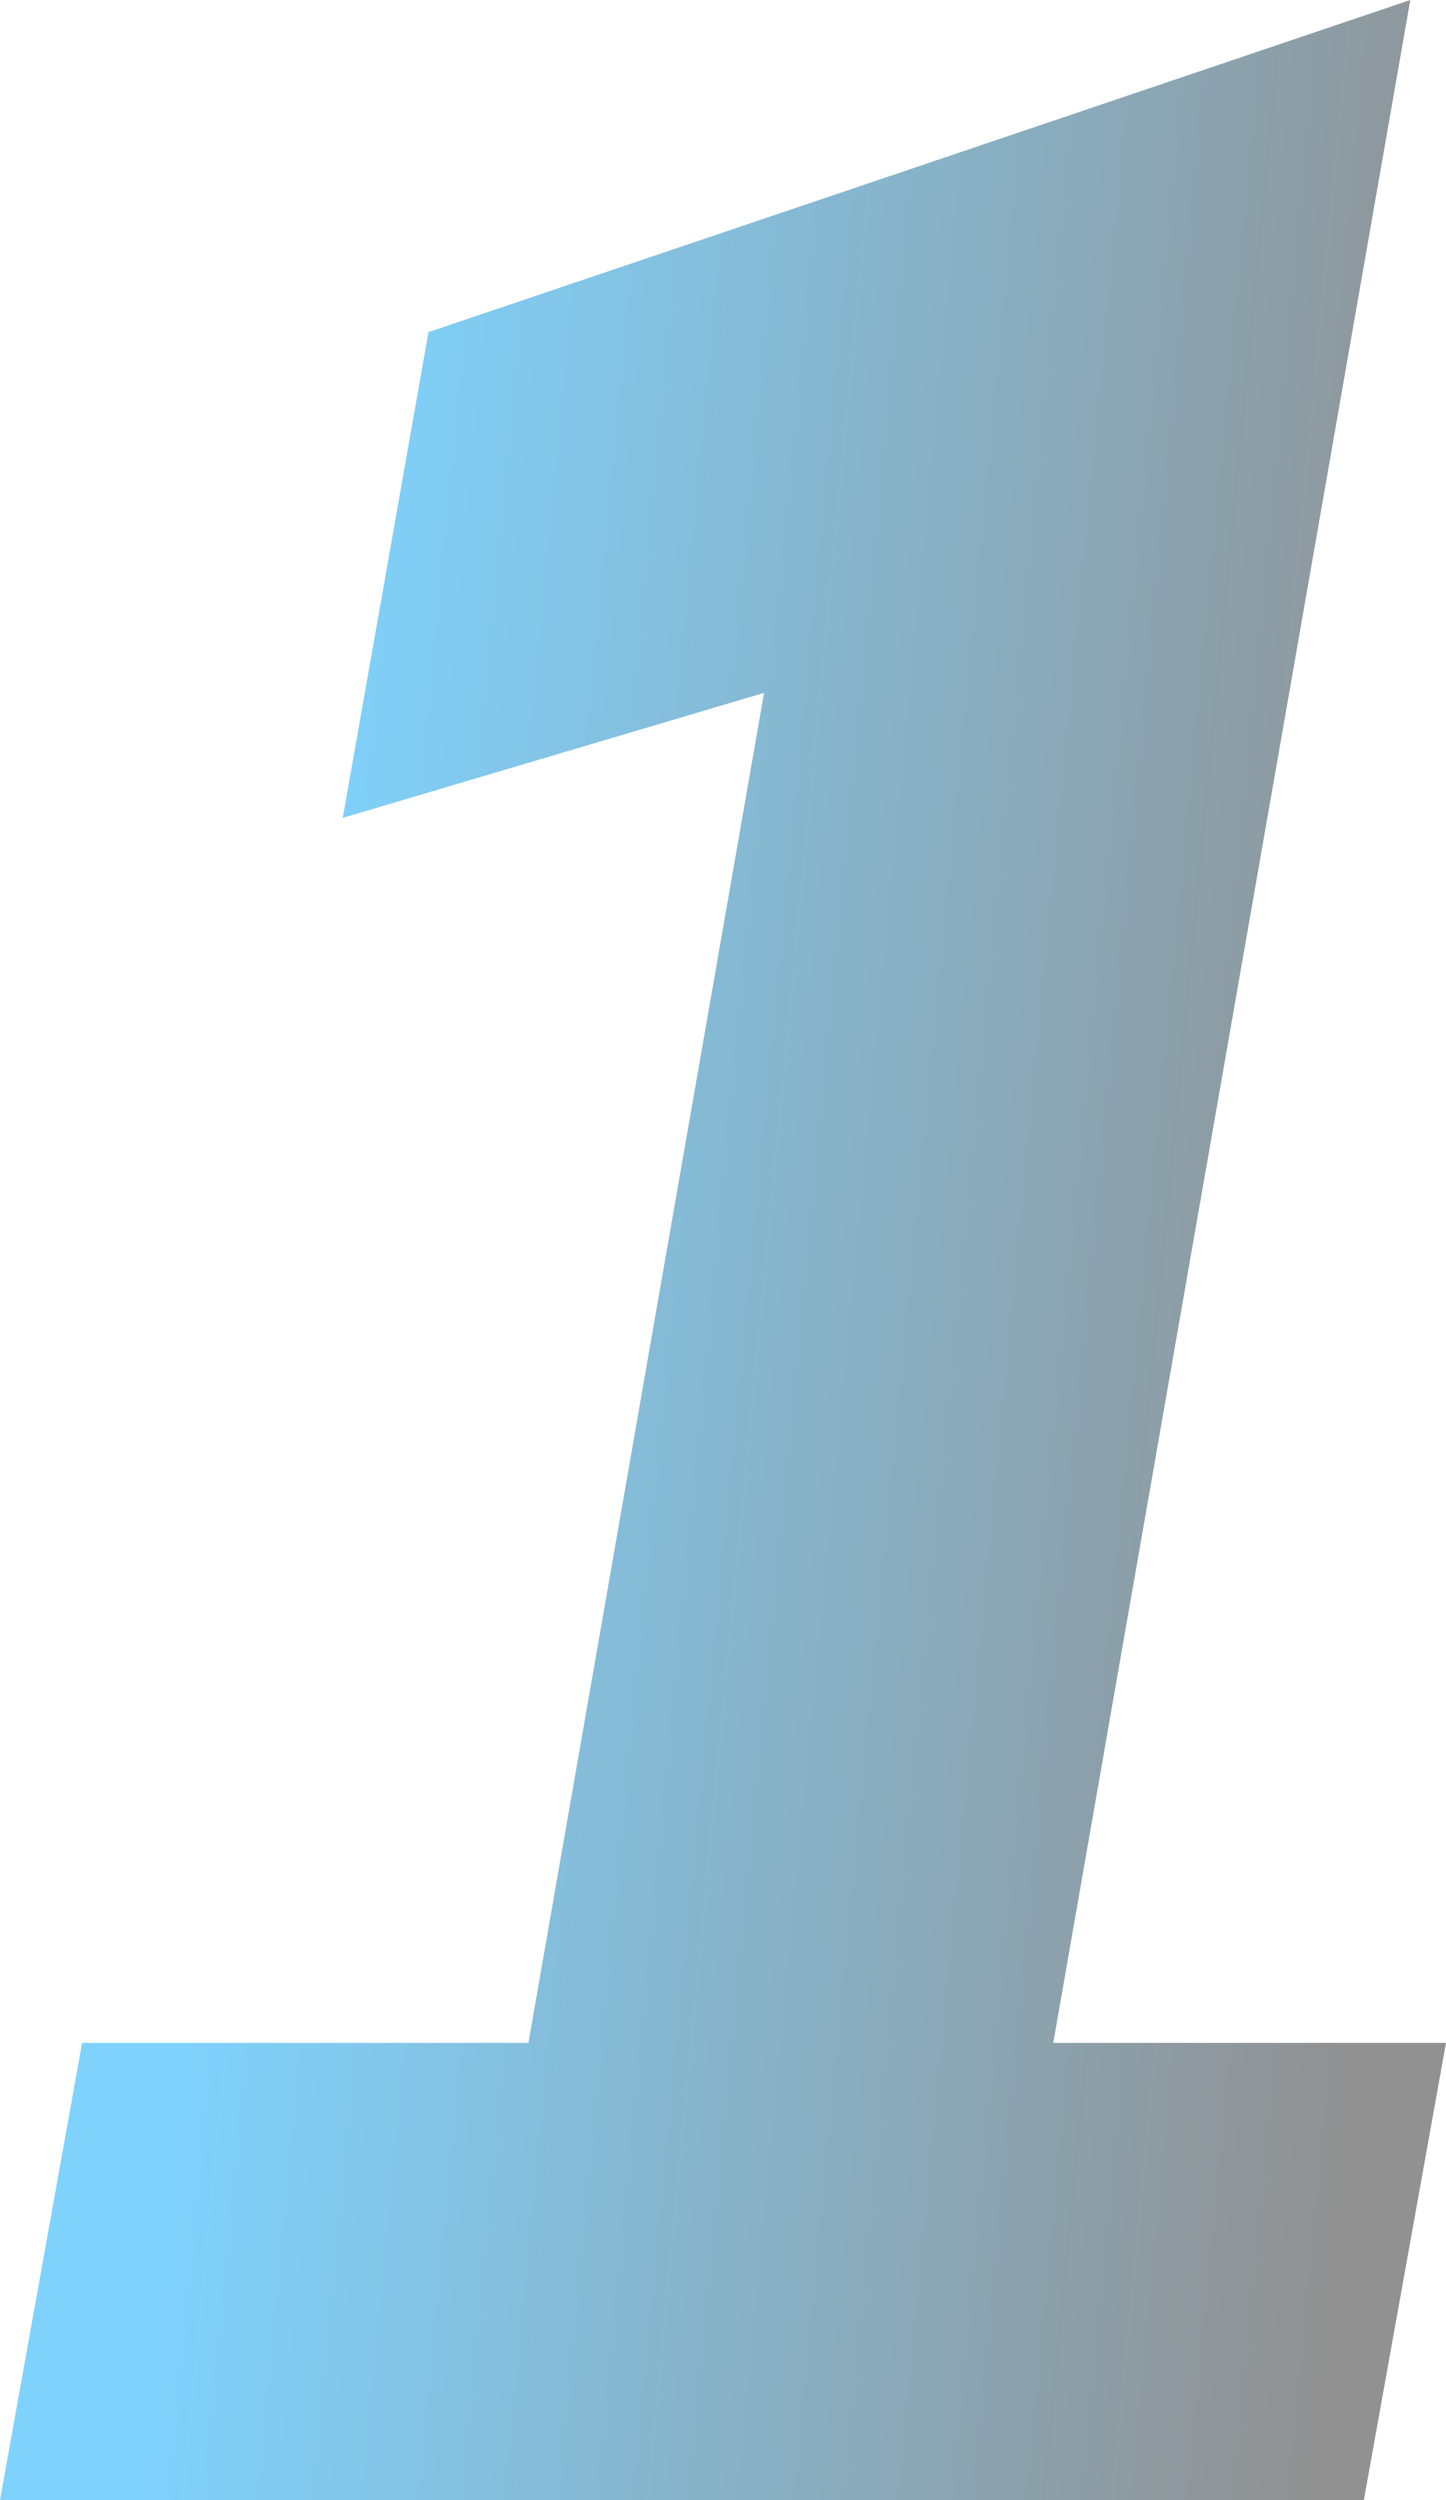 <svg width="59" height="102" viewBox="0 0 59 102" fill="none" xmlns="http://www.w3.org/2000/svg">
<path opacity="0.5" d="M3.351 83.349H21.561L31.175 28.269L13.985 33.369L17.482 13.551L57.543 0L42.975 83.349H59L55.649 102H0L3.351 83.349Z" fill="url(#paint0_linear_2595_11308)"/>
<defs>
<linearGradient id="paint0_linear_2595_11308" x1="12" y1="39.7" x2="59.001" y2="44.193" gradientUnits="userSpaceOnUse">
<stop stop-color="#00A5F9"/>
<stop offset="1" stop-color="#232323"/>
</linearGradient>
</defs>
</svg>
